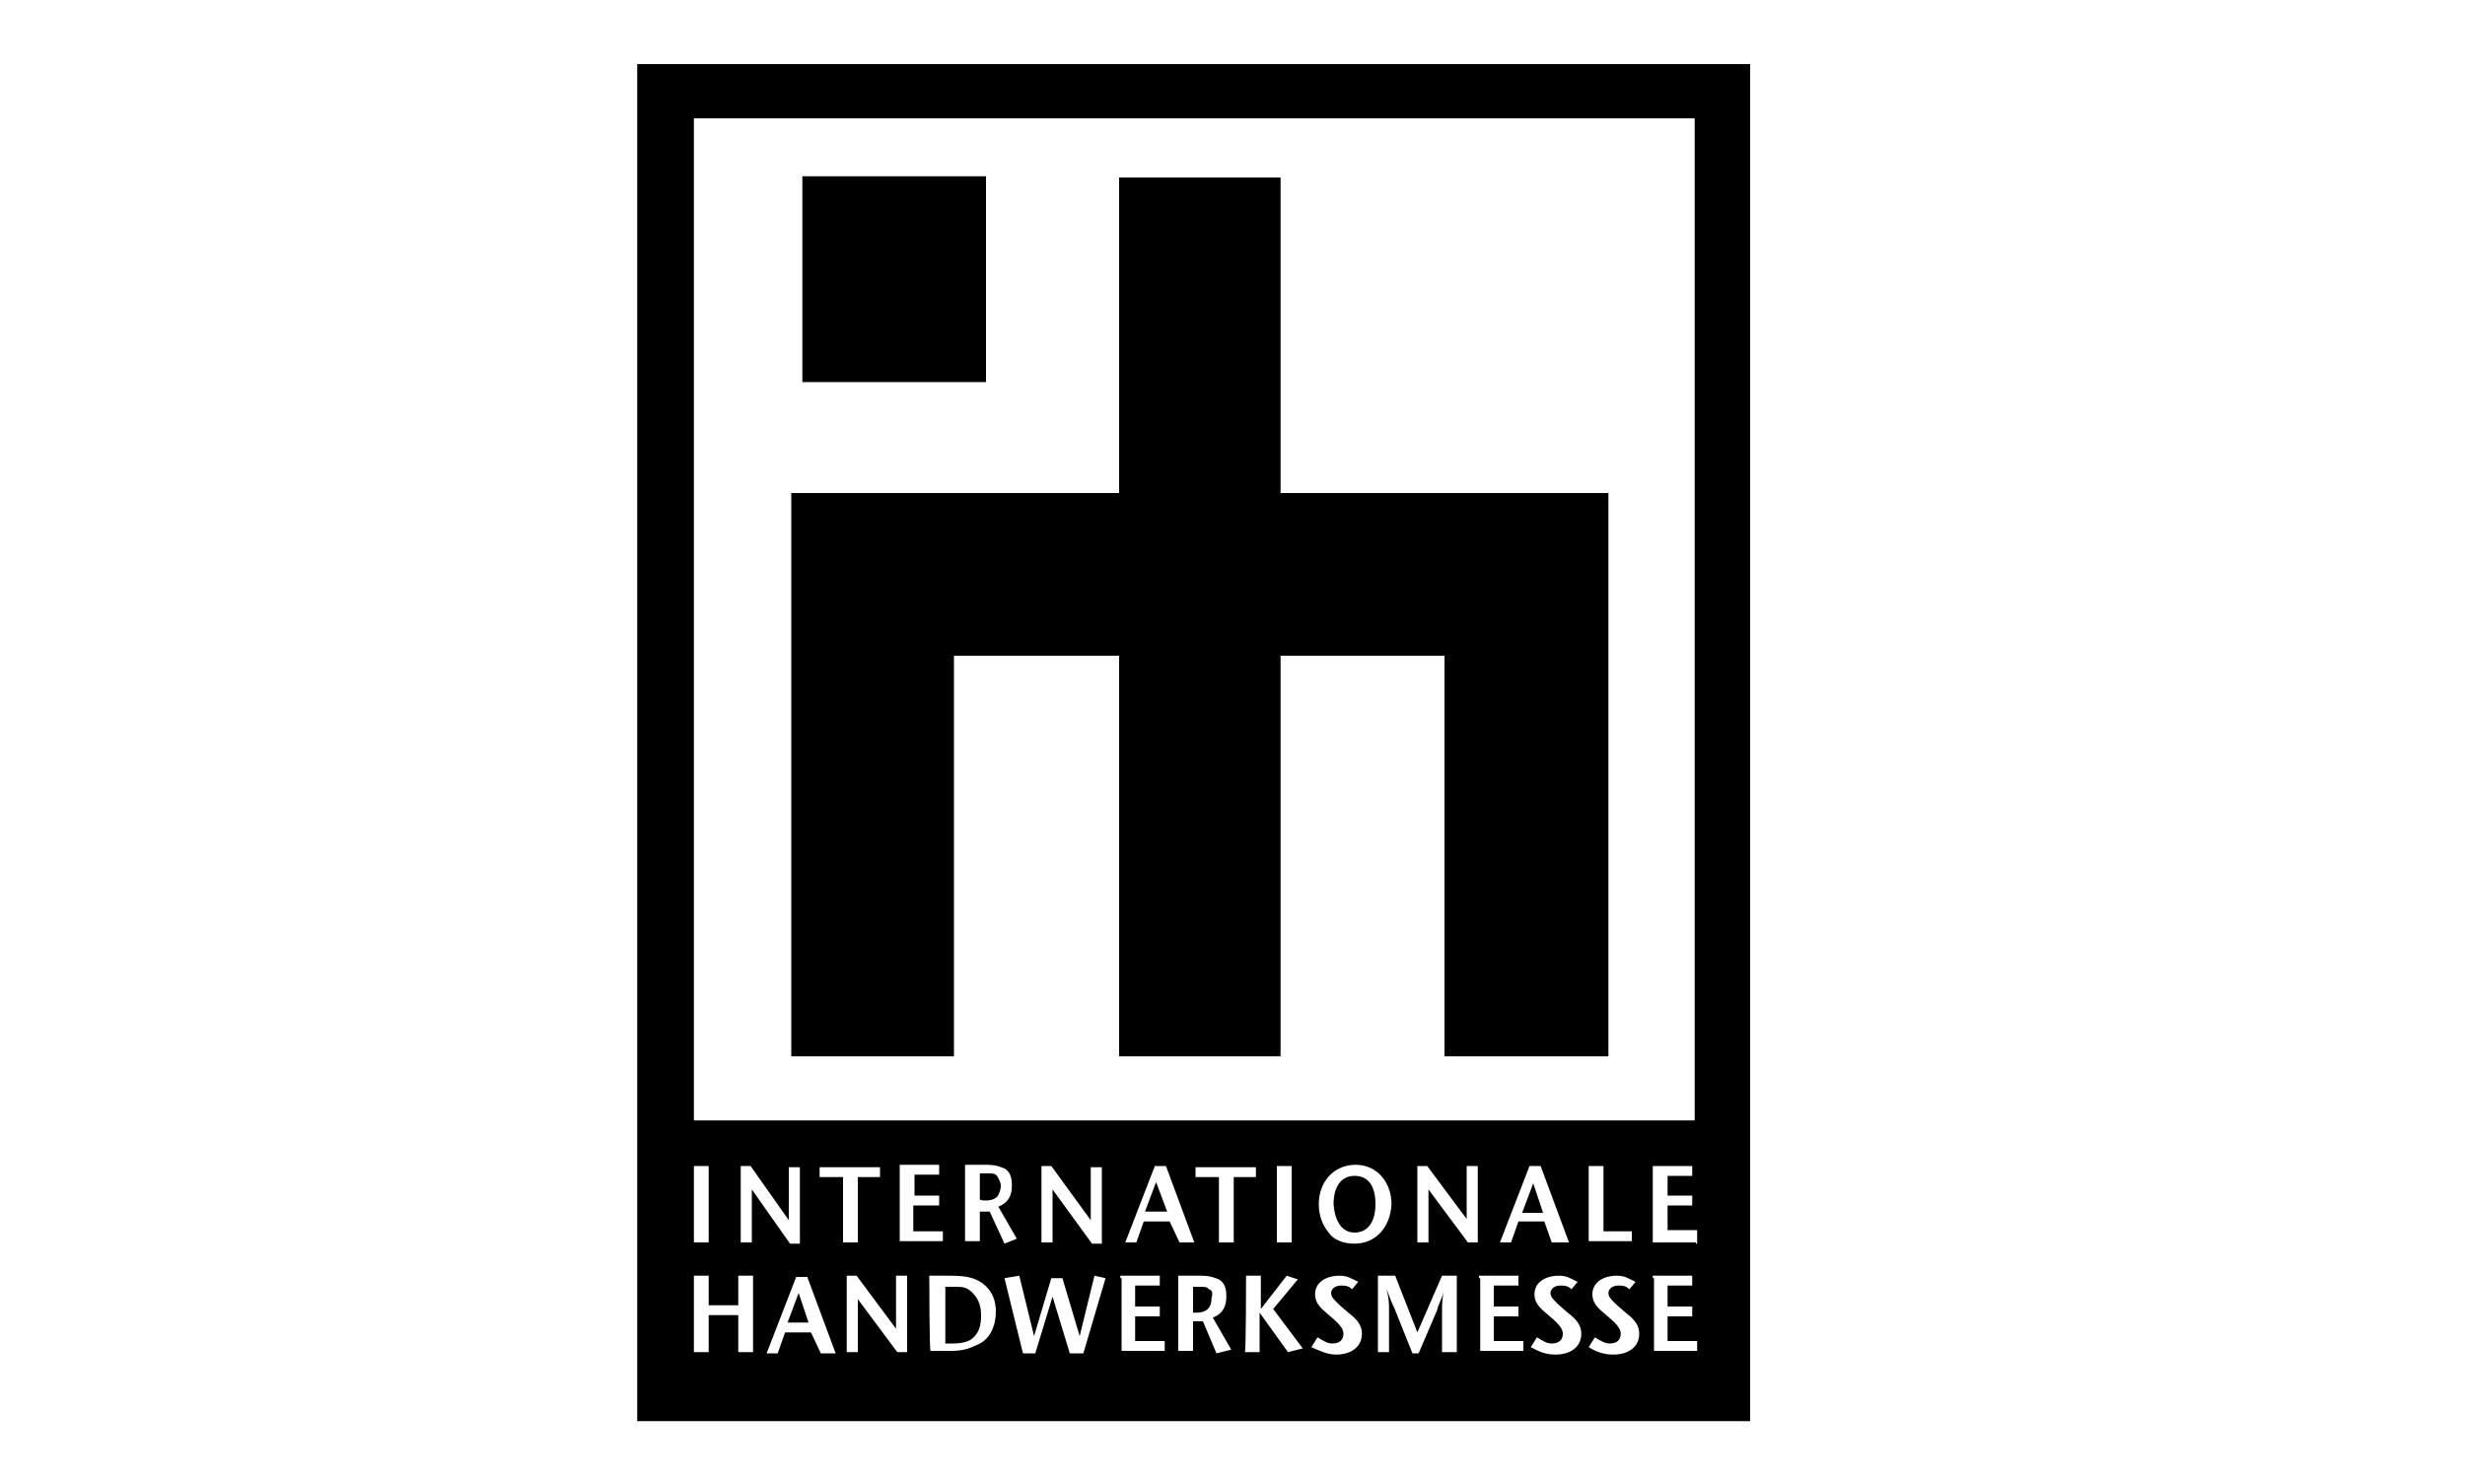 <?xml version="1.0" encoding="utf-8"?>
<!-- Generator: Adobe Illustrator 23.0.1, SVG Export Plug-In . SVG Version: 6.00 Build 0)  -->
<svg version="1.1" id="Ebene_1" xmlns="http://www.w3.org/2000/svg" xmlns:xlink="http://www.w3.org/1999/xlink" x="0px" y="0px"
	 viewBox="0 0 200 120.4" style="enable-background:new 0 0 200 120.4;" xml:space="preserve">
<g>
	<path d="M123.5,98.4h1.7l-0.8-2.4L123.5,98.4z M109.9,100c1.1,0,1.7-0.9,1.7-2.3c0-1.5-0.6-2.3-1.7-2.3c-1.1,0-1.7,0.9-1.7,2.3
		C108.3,99.1,108.9,100,109.9,100 M98.1,104.6c-0.2-0.2-0.3-0.2-0.8-0.2h-0.5v2.1h0.3c0.5,0,0.8-0.2,0.9-0.3
		c0.2-0.2,0.3-0.5,0.3-0.9C98.4,105,98.4,104.7,98.1,104.6 M93.8,95.9l-0.9,2.4h1.8L93.8,95.9z M80,97.4c0.5,0,0.8-0.2,0.9-0.3
		s0.3-0.5,0.3-0.9c0-0.3-0.2-0.6-0.3-0.8c-0.2-0.2-0.3-0.2-0.8-0.2h-0.6v2.1C79.5,97.4,80,97.4,80,97.4z M77.3,104.4h-0.6v4.6h0.6
		c0.9,0,1.4-0.2,1.7-0.5c0.5-0.5,0.6-1.1,0.6-1.8c0-0.9-0.3-1.5-0.9-2C78.3,104.4,78,104.4,77.3,104.4 M64.8,104.9l-0.9,2.4h1.7
		L64.8,104.9z M137.6,100.8h-3.5v-6.2h3.2v0.8h-2V97h2v0.8h-2v2h2.4v1.1H137.6z M137.5,90.9H56.3V9.6h81.2V90.9z M56.3,94.6h1.2v6.2
		h-1.2V94.6z M56.3,103.5h1.2v2.4h2.4v-2.4h1.2v6.2h-1.2v-3h-2.4v3h-1.2V103.5z M64,99v-4.3h0.9v6.2h-0.8L61,96.5v4.3h-0.9v-6.2h0.8
		L64,99z M62.2,109.8l2.4-6.2h0.9l2.3,6.2h-1.2l-0.8-1.7h-2.1l-0.6,1.7H62.2z M68.3,95.5h-1.8v-0.8h4.9v0.8h-1.8v5.3h-1.2V95.5z
		 M68.7,103.5h0.8l3.2,4.3v-4.3h0.9v6.2h-0.8l-3.2-4.3v4.3h-0.9V103.5z M74.1,97.9v2h2.4v0.8H73v-6.2h3.2v0.8h-2v1.7h2v0.8h-2.1
		V97.9z M75.4,103.5h1.7c1.4,0,2,0.2,2.6,0.6c0.8,0.6,1.1,1.4,1.1,2.3c0,1.2-0.5,2.3-1.5,2.7c-0.6,0.3-1.2,0.5-2.1,0.5h-1.7
		C75.4,109.6,75.4,103.5,75.4,103.5z M81.5,100.9l-1.2-2.6h-0.8v2.4h-1.2v-6.2H80c0.9,0,1.2,0.2,1.5,0.3c0.5,0.3,0.6,0.8,0.6,1.4
		c0,0.8-0.3,1.4-1.1,1.7l1.5,2.6L81.5,100.9z M88.5,99v-4.3h0.9v6.2h-0.8l-3.2-4.4v4.3h-0.9v-6.2h0.8L88.5,99z M81.5,103.7l1.2-0.2
		l1.2,4.9l1.4-4.7h0.9l1.4,4.7l1.2-4.9l0.9,0.2l-1.8,6.1h-1.1l-1.4-4.6l-1.4,4.6H83L81.5,103.7z M90.9,103.5h3.2v0.8h-2v1.7h2v0.8
		h-2v2h2.4v0.8h-3.5v-5.9H90.9z M94.9,99.1h-2.1l-0.6,1.7h-0.9l2.4-6.2h0.9l2.3,6.2h-1.2L94.9,99.1z M95.7,103.5h1.7
		c0.9,0,1.2,0.2,1.5,0.3c0.5,0.3,0.6,0.8,0.6,1.4c0,0.8-0.3,1.4-1.1,1.7l1.5,2.6l-1.2,0.3l-1.1-2.6h-0.8v2.4h-1.2V103.5z
		 M100.1,95.5v5.3h-1.2v-5.3H97v-0.8h4.9v0.8H100.1z M103.6,94.6h1.2v6.2h-1.2V94.6z M101.1,103.5h1.2v2.7l2.1-2.7l0.9,0.3l-2,2.4
		l2.4,3.2l-1.2,0.3l-2.3-3.2v3.2h-1.2C101.1,109.8,101.1,103.5,101.1,103.5z M106.4,109.3l0.5-0.8c0.5,0.3,0.8,0.5,1.2,0.5
		c0.6,0,0.9-0.3,0.9-0.8c0-0.3-0.2-0.6-0.5-0.9c-0.2-0.2-0.2-0.2-0.9-0.8c-0.6-0.5-0.9-0.9-0.9-1.5c0-0.9,0.8-1.5,2-1.5
		c0.6,0,0.9,0.2,1.5,0.5l-0.5,0.6c-0.3-0.3-0.6-0.3-0.9-0.3c-0.5,0-0.8,0.3-0.8,0.6c0,0.3,0.2,0.5,0.5,0.8c0.2,0.2,0.2,0.2,0.9,0.8
		c0.8,0.6,1.1,1.1,1.1,1.7c0,1.1-0.9,1.7-2.1,1.7C107.7,109.9,107.1,109.6,106.4,109.3 M109.9,100.9c-0.9,0-1.7-0.3-2.1-0.9
		c-0.5-0.6-0.8-1.4-0.8-2.3c0-1.8,1.2-3.2,3-3.2c1.7,0,2.9,1.4,2.9,3.2C112.8,99.6,111.6,100.9,109.9,100.9 M111.8,103.5h1.4
		l1.8,4.6l2-4.6h1.2v6.2h-1.2v-3.3c0-0.6,0-1.1,0.2-1.8c-0.2,0.8-0.5,1.2-0.6,1.7l-1.5,3.5h-0.5l-1.4-3.5c-0.2-0.5-0.3-0.6-0.5-1.2
		l-0.2-0.5c0.2,0.8,0.2,1.1,0.2,1.8v3.3h-0.9V103.5z M119.1,100.8l-3.2-4.3v4.3H115v-6.2h0.8l3.2,4.3v-4.3h0.9v6.2
		C119.8,100.8,119.1,100.8,119.1,100.8z M120,103.5h3.2v0.8h-2v1.7h2v0.8h-2v2h2.4v0.8h-3.5v-5.9H120z M125.9,100.8l-0.6-1.7h-2.1
		l-0.6,1.7h-0.9l2.4-6.2h0.9l2.3,6.2H125.9z M124.2,109.3l0.5-0.8c0.5,0.3,0.8,0.5,1.2,0.5c0.6,0,0.9-0.3,0.9-0.8
		c0-0.3-0.2-0.6-0.5-0.9c-0.2-0.2-0.2-0.2-0.9-0.8c-0.6-0.5-0.9-0.9-0.9-1.5c0-0.9,0.8-1.5,2-1.5c0.6,0,0.9,0.2,1.5,0.5l-0.5,0.6
		c-0.3-0.3-0.6-0.3-0.9-0.3c-0.5,0-0.8,0.3-0.8,0.6c0,0.3,0.2,0.5,0.5,0.8c0.2,0.2,0.2,0.2,0.9,0.8c0.8,0.6,1.1,1.1,1.1,1.7
		c0,1.1-0.9,1.7-2.1,1.7C125.3,109.9,124.8,109.6,124.2,109.3 M128.9,100.8v-6.2h1.2v5.3h2.3v0.8h-3.5V100.8z M128.9,109.3l0.5-0.8
		c0.5,0.3,0.8,0.5,1.2,0.5c0.6,0,0.9-0.3,0.9-0.8c0-0.3-0.2-0.6-0.5-0.9c-0.2-0.2-0.2-0.2-0.9-0.8c-0.6-0.5-0.9-0.9-0.9-1.5
		c0-0.9,0.8-1.5,2-1.5c0.6,0,0.9,0.2,1.5,0.5l-0.5,0.6c-0.3-0.3-0.6-0.3-0.9-0.3c-0.5,0-0.8,0.3-0.8,0.6c0,0.3,0.2,0.5,0.5,0.8
		c0.2,0.2,0.2,0.2,0.9,0.8c0.8,0.6,1.1,1.1,1.1,1.7c0,1.1-0.9,1.7-2.1,1.7C130,109.9,129.4,109.6,128.9,109.3 M134.1,103.5h3.2v0.8
		h-2v1.7h2v0.8h-2v2h2.4v0.8h-3.5v-5.9H134.1z M142,5.2H51.7v110.1H142V5.2z"/>
	<polygon points="130.5,40 103.9,40 103.9,14.4 90.8,14.4 90.8,40 64.2,40 64.2,85.7 77.4,85.7 77.4,53.2 90.8,53.2 90.8,85.7 
		103.9,85.7 103.9,53.2 117.2,53.2 117.2,85.7 130.5,85.7 	"/>
	<rect x="65.1" y="14.3" width="14.9" height="16.7"/>
</g>
</svg>

